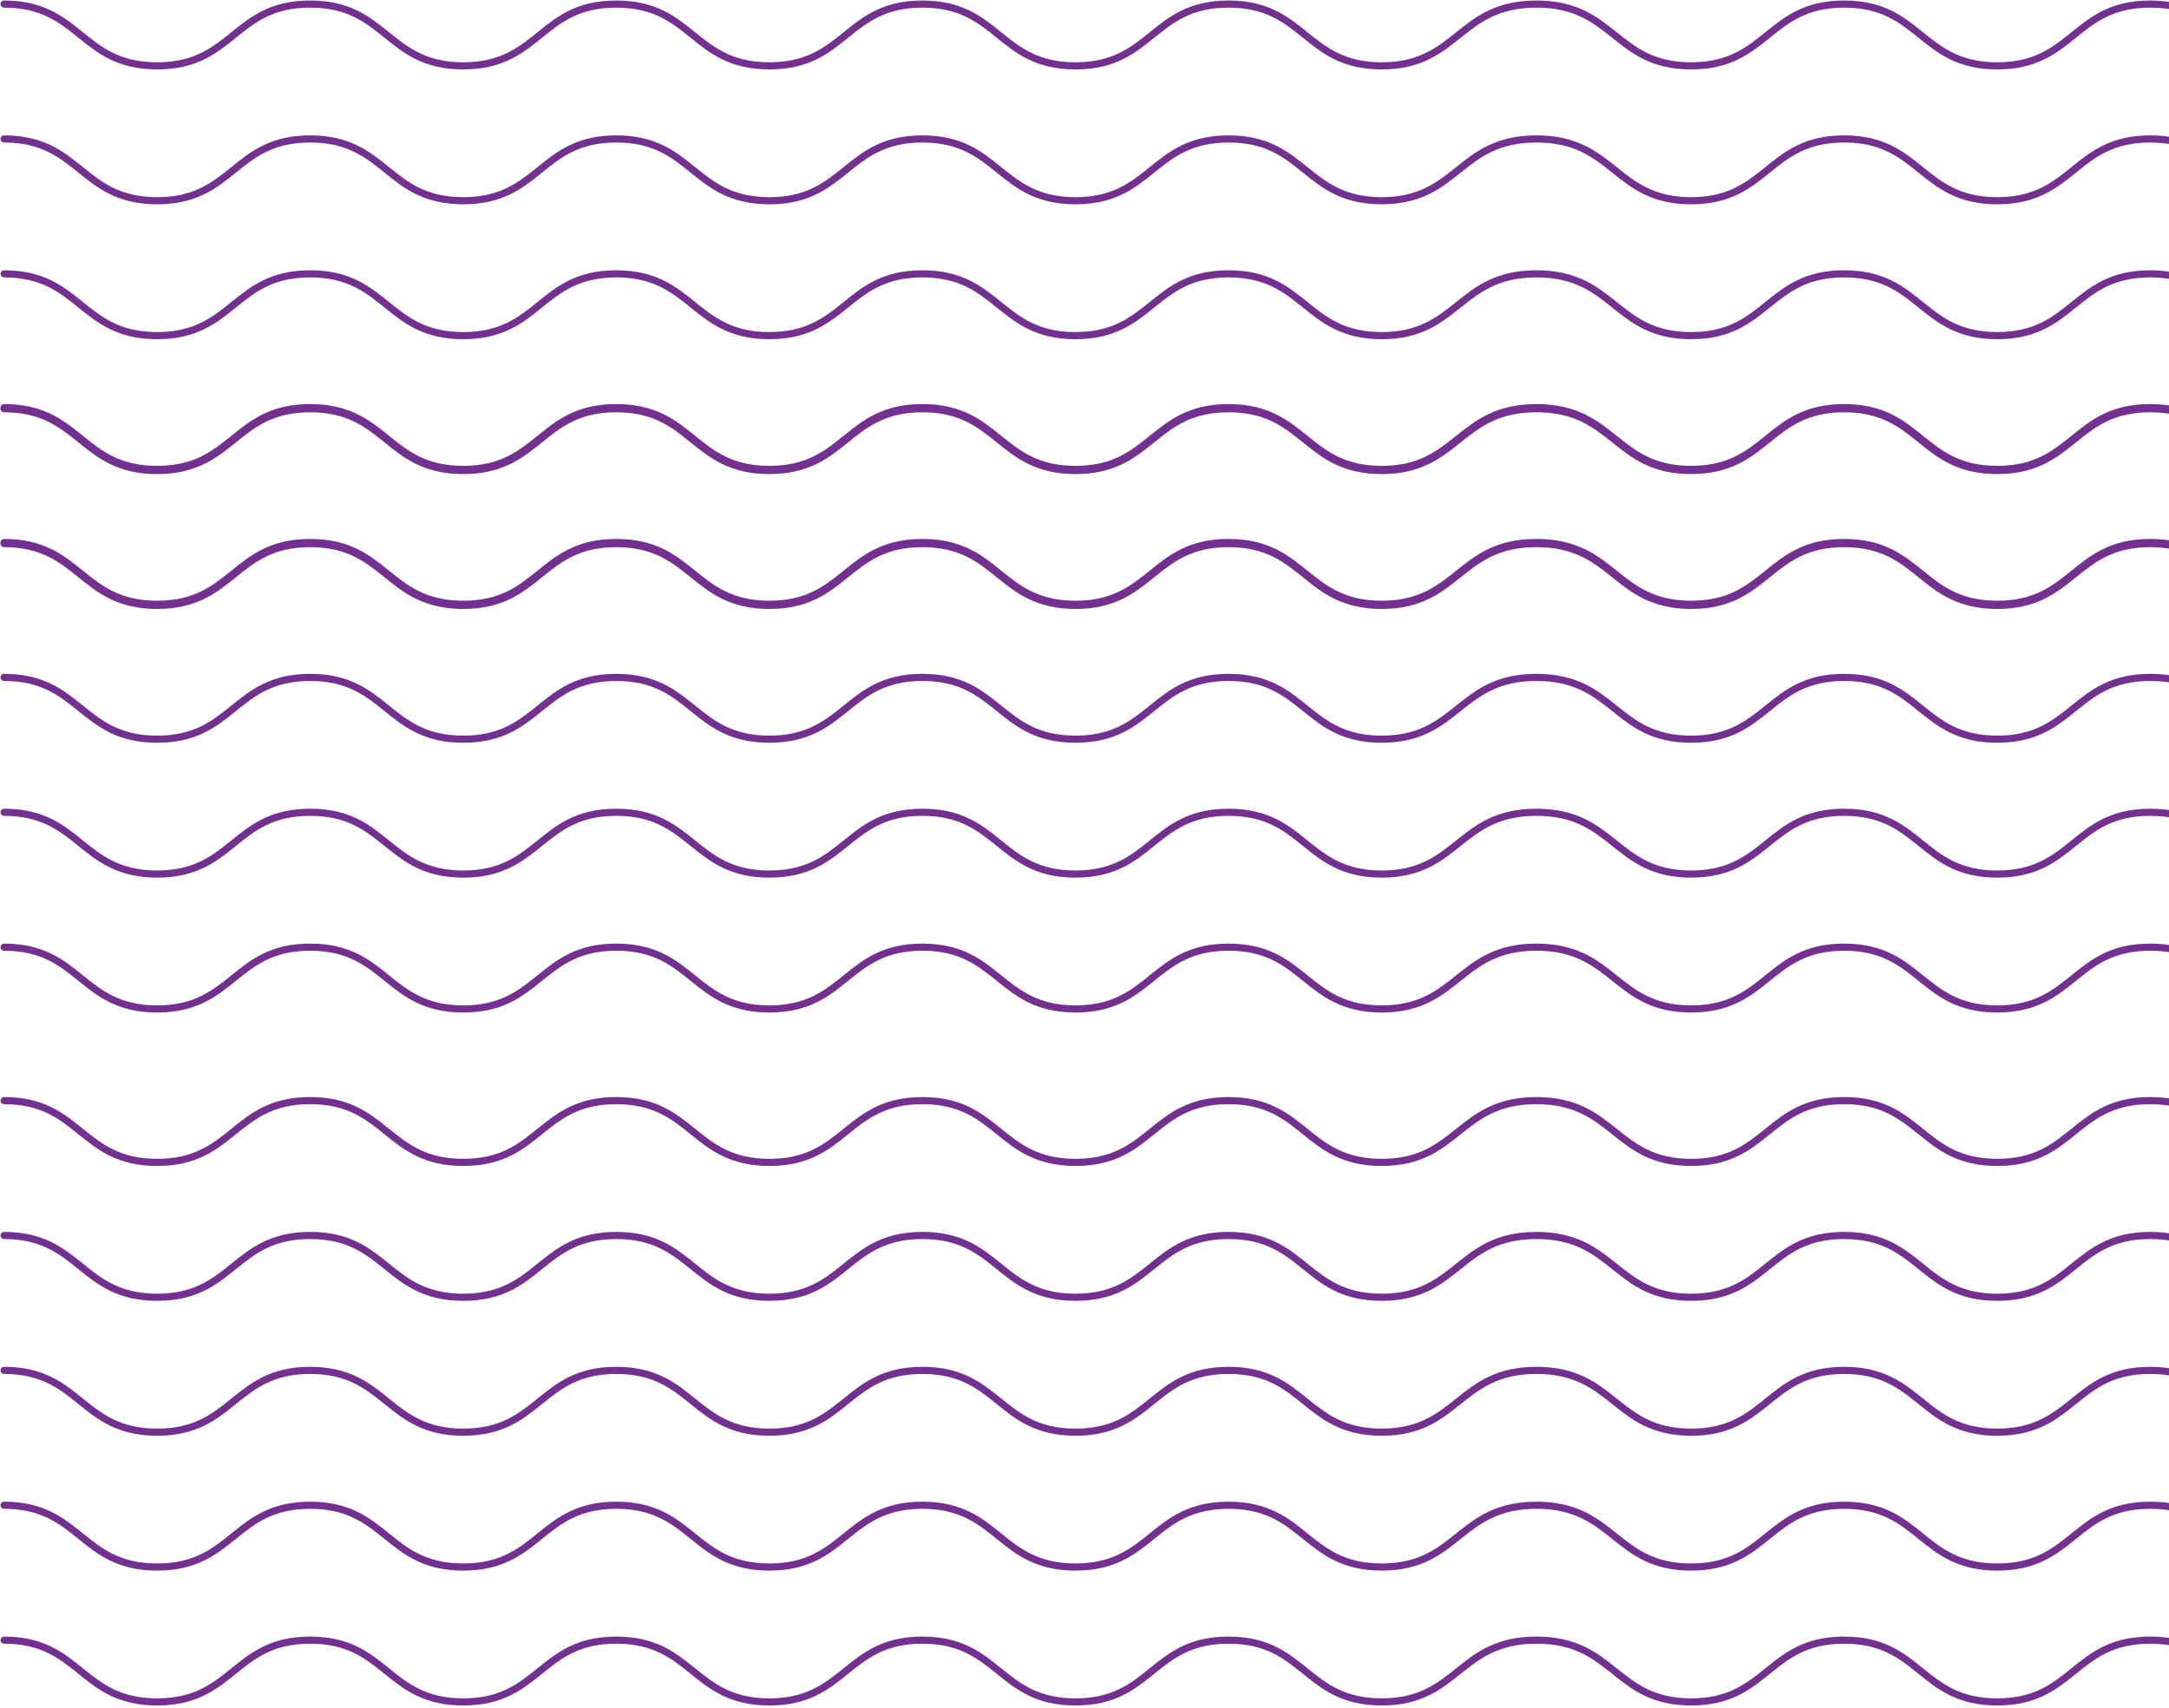 <svg width="532" height="419" viewBox="0 0 532 419" fill="none" xmlns="http://www.w3.org/2000/svg">
<path d="M1 270C19.77 270 19.77 285.155 38.541 285.155C57.311 285.155 57.311 270 76.081 270C94.851 270 94.851 285.155 113.622 285.155C132.392 285.155 132.392 270 151.162 270C169.932 270 169.932 285.155 188.703 285.155C207.473 285.155 207.473 270 226.243 270C245.014 270 245.014 285.155 263.784 285.155C282.554 285.155 282.57 270 301.34 270C320.11 270 320.11 285.155 338.897 285.155C357.683 285.155 357.683 270 376.848 270C396.012 270 396.012 285.155 414.783 285.155C433.553 285.155 433.553 270 452.323 270C471.094 270 471.094 285.155 489.864 285.155C508.634 285.155 508.634 270 527.404 270C546.175 270 546.175 285.155 564.945 285.155" stroke="#733090" stroke-width="1.75" stroke-miterlimit="10" stroke-linecap="round"/>
<path d="M1 303.086C19.77 303.086 19.77 318.241 38.541 318.241C57.311 318.241 57.311 303.086 76.081 303.086C94.851 303.086 94.851 318.241 113.622 318.241C132.392 318.241 132.392 303.086 151.162 303.086C169.932 303.086 169.932 318.241 188.703 318.241C207.473 318.241 207.473 303.086 226.243 303.086C245.014 303.086 245.014 318.241 263.784 318.241C282.554 318.241 282.554 303.086 301.34 303.086C320.126 303.086 320.11 318.241 338.897 318.241C357.683 318.241 357.667 303.086 376.848 303.086C396.028 303.086 396.012 318.241 414.783 318.241C433.553 318.241 433.553 303.086 452.323 303.086C471.094 303.086 471.094 318.241 489.864 318.241C508.634 318.241 508.634 303.086 527.404 303.086C546.175 303.086 546.175 318.241 564.945 318.241" stroke="#733090" stroke-width="1.75" stroke-miterlimit="10" stroke-linecap="round"/>
<path d="M1 336.18C19.77 336.18 19.77 351.335 38.541 351.335C57.311 351.335 57.311 336.18 76.081 336.18C94.851 336.18 94.851 351.335 113.622 351.335C132.392 351.335 132.392 336.18 151.162 336.18C169.932 336.18 169.932 351.335 188.703 351.335C207.473 351.335 207.473 336.18 226.243 336.18C245.014 336.18 245.014 351.335 263.784 351.335C282.554 351.335 282.554 336.18 301.34 336.18C320.126 336.18 320.11 351.335 338.897 351.335C357.683 351.335 357.667 336.18 376.848 336.18C396.028 336.18 396.012 351.335 414.783 351.335C433.553 351.335 433.553 336.18 452.323 336.18C471.094 336.18 471.094 351.335 489.864 351.335C508.634 351.335 508.634 336.18 527.404 336.18C546.175 336.18 546.175 351.335 564.945 351.335" stroke="#733090" stroke-width="1.75" stroke-miterlimit="10" stroke-linecap="round"/>
<path d="M1 369.266C19.77 369.266 19.77 384.421 38.541 384.421C57.311 384.421 57.311 369.266 76.081 369.266C94.851 369.266 94.851 384.421 113.622 384.421C132.392 384.421 132.392 369.266 151.162 369.266C169.932 369.266 169.932 384.421 188.703 384.421C207.473 384.421 207.473 369.266 226.243 369.266C245.014 369.266 245.014 384.421 263.784 384.421C282.554 384.421 282.554 369.266 301.34 369.266C320.126 369.266 320.11 384.421 338.897 384.421C357.683 384.421 357.667 369.266 376.848 369.266C396.028 369.266 396.012 384.421 414.783 384.421C433.553 384.421 433.553 369.266 452.323 369.266C471.094 369.266 471.094 384.421 489.864 384.421C508.634 384.421 508.634 369.266 527.404 369.266C546.175 369.266 546.175 384.421 564.945 384.421" stroke="#733090" stroke-width="1.75" stroke-miterlimit="10" stroke-linecap="round"/>
<path d="M1 402.355C19.77 402.355 19.77 417.511 38.541 417.511C57.311 417.511 57.311 402.355 76.081 402.355C94.851 402.355 94.851 417.511 113.622 417.511C132.392 417.511 132.392 402.355 151.162 402.355C169.932 402.355 169.932 417.511 188.703 417.511C207.473 417.511 207.473 402.355 226.243 402.355C245.014 402.355 245.014 417.511 263.784 417.511C282.554 417.511 282.554 402.355 301.34 402.355C320.126 402.355 320.11 417.511 338.897 417.511C357.683 417.511 357.667 402.355 376.848 402.355C396.028 402.355 396.012 417.511 414.783 417.511C433.553 417.511 433.553 402.355 452.323 402.355C471.094 402.355 471.094 417.511 489.864 417.511C508.634 417.511 508.634 402.355 527.404 402.355C546.175 402.355 546.175 417.511 564.945 417.511" stroke="#733090" stroke-width="1.75" stroke-miterlimit="10" stroke-linecap="round"/>
<path d="M1 100C19.77 100 19.77 115.155 38.541 115.155C57.311 115.155 57.311 100 76.081 100C94.851 100 94.851 115.155 113.622 115.155C132.392 115.155 132.392 100 151.162 100C169.932 100 169.932 115.155 188.703 115.155C207.473 115.155 207.473 100 226.243 100C245.014 100 245.014 115.155 263.784 115.155C282.554 115.155 282.57 100 301.34 100C320.11 100 320.11 115.155 338.897 115.155C357.683 115.155 357.683 100 376.848 100C396.012 100 396.012 115.155 414.783 115.155C433.553 115.155 433.553 100 452.323 100C471.094 100 471.094 115.155 489.864 115.155C508.634 115.155 508.634 100 527.404 100C546.175 100 546.175 115.155 564.945 115.155" stroke="#733090" stroke-width="1.75" stroke-miterlimit="10" stroke-linecap="round"/>
<path d="M1 133.086C19.77 133.086 19.77 148.241 38.541 148.241C57.311 148.241 57.311 133.086 76.081 133.086C94.851 133.086 94.851 148.241 113.622 148.241C132.392 148.241 132.392 133.086 151.162 133.086C169.932 133.086 169.932 148.241 188.703 148.241C207.473 148.241 207.473 133.086 226.243 133.086C245.014 133.086 245.014 148.241 263.784 148.241C282.554 148.241 282.554 133.086 301.34 133.086C320.126 133.086 320.11 148.241 338.897 148.241C357.683 148.241 357.667 133.086 376.848 133.086C396.028 133.086 396.012 148.241 414.783 148.241C433.553 148.241 433.553 133.086 452.323 133.086C471.094 133.086 471.094 148.241 489.864 148.241C508.634 148.241 508.634 133.086 527.404 133.086C546.175 133.086 546.175 148.241 564.945 148.241" stroke="#733090" stroke-width="1.75" stroke-miterlimit="10" stroke-linecap="round"/>
<path d="M1 166.18C19.77 166.18 19.77 181.335 38.541 181.335C57.311 181.335 57.311 166.18 76.081 166.18C94.851 166.18 94.851 181.335 113.622 181.335C132.392 181.335 132.392 166.18 151.162 166.18C169.932 166.18 169.932 181.335 188.703 181.335C207.473 181.335 207.473 166.18 226.243 166.18C245.014 166.18 245.014 181.335 263.784 181.335C282.554 181.335 282.554 166.18 301.34 166.18C320.126 166.18 320.11 181.335 338.897 181.335C357.683 181.335 357.667 166.18 376.848 166.18C396.028 166.18 396.012 181.335 414.783 181.335C433.553 181.335 433.553 166.18 452.323 166.18C471.094 166.18 471.094 181.335 489.864 181.335C508.634 181.335 508.634 166.18 527.404 166.18C546.175 166.18 546.175 181.335 564.945 181.335" stroke="#733090" stroke-width="1.75" stroke-miterlimit="10" stroke-linecap="round"/>
<path d="M1 199.266C19.77 199.266 19.77 214.421 38.541 214.421C57.311 214.421 57.311 199.266 76.081 199.266C94.851 199.266 94.851 214.421 113.622 214.421C132.392 214.421 132.392 199.266 151.162 199.266C169.932 199.266 169.932 214.421 188.703 214.421C207.473 214.421 207.473 199.266 226.243 199.266C245.014 199.266 245.014 214.421 263.784 214.421C282.554 214.421 282.554 199.266 301.34 199.266C320.126 199.266 320.11 214.421 338.897 214.421C357.683 214.421 357.667 199.266 376.848 199.266C396.028 199.266 396.012 214.421 414.783 214.421C433.553 214.421 433.553 199.266 452.323 199.266C471.094 199.266 471.094 214.421 489.864 214.421C508.634 214.421 508.634 199.266 527.404 199.266C546.175 199.266 546.175 214.421 564.945 214.421" stroke="#733090" stroke-width="1.75" stroke-miterlimit="10" stroke-linecap="round"/>
<path d="M1 232.355C19.77 232.355 19.77 247.511 38.541 247.511C57.311 247.511 57.311 232.355 76.081 232.355C94.851 232.355 94.851 247.511 113.622 247.511C132.392 247.511 132.392 232.355 151.162 232.355C169.932 232.355 169.932 247.511 188.703 247.511C207.473 247.511 207.473 232.355 226.243 232.355C245.014 232.355 245.014 247.511 263.784 247.511C282.554 247.511 282.554 232.355 301.34 232.355C320.126 232.355 320.11 247.511 338.897 247.511C357.683 247.511 357.667 232.355 376.848 232.355C396.028 232.355 396.012 247.511 414.783 247.511C433.553 247.511 433.553 232.355 452.323 232.355C471.094 232.355 471.094 247.511 489.864 247.511C508.634 247.511 508.634 232.355 527.404 232.355C546.175 232.355 546.175 247.511 564.945 247.511" stroke="#733090" stroke-width="1.75" stroke-miterlimit="10" stroke-linecap="round"/>
<path d="M1 1C19.77 1 19.77 16.155 38.541 16.155C57.311 16.155 57.311 1 76.081 1C94.851 1 94.851 16.155 113.622 16.155C132.392 16.155 132.392 1 151.162 1C169.932 1 169.932 16.155 188.703 16.155C207.473 16.155 207.473 1 226.243 1C245.014 1 245.014 16.155 263.784 16.155C282.554 16.155 282.57 1 301.34 1C320.11 1 320.11 16.155 338.897 16.155C357.683 16.155 357.683 1 376.848 1C396.012 1 396.012 16.155 414.783 16.155C433.553 16.155 433.553 1 452.323 1C471.094 1 471.094 16.155 489.864 16.155C508.634 16.155 508.634 1 527.404 1C546.175 1 546.175 16.155 564.945 16.155" stroke="#733090" stroke-width="1.75" stroke-miterlimit="10" stroke-linecap="round"/>
<path d="M1 34.086C19.77 34.086 19.77 49.241 38.541 49.241C57.311 49.241 57.311 34.086 76.081 34.086C94.851 34.086 94.851 49.241 113.622 49.241C132.392 49.241 132.392 34.086 151.162 34.086C169.932 34.086 169.932 49.241 188.703 49.241C207.473 49.241 207.473 34.086 226.243 34.086C245.014 34.086 245.014 49.241 263.784 49.241C282.554 49.241 282.554 34.086 301.34 34.086C320.126 34.086 320.11 49.241 338.897 49.241C357.683 49.241 357.667 34.086 376.848 34.086C396.028 34.086 396.012 49.241 414.783 49.241C433.553 49.241 433.553 34.086 452.323 34.086C471.094 34.086 471.094 49.241 489.864 49.241C508.634 49.241 508.634 34.086 527.404 34.086C546.175 34.086 546.175 49.241 564.945 49.241" stroke="#733090" stroke-width="1.75" stroke-miterlimit="10" stroke-linecap="round"/>
<path d="M1 67.18C19.77 67.18 19.77 82.335 38.541 82.335C57.311 82.335 57.311 67.18 76.081 67.18C94.851 67.18 94.851 82.335 113.622 82.335C132.392 82.335 132.392 67.18 151.162 67.18C169.932 67.18 169.932 82.335 188.703 82.335C207.473 82.335 207.473 67.18 226.243 67.18C245.014 67.18 245.014 82.335 263.784 82.335C282.554 82.335 282.554 67.18 301.34 67.18C320.126 67.18 320.11 82.335 338.897 82.335C357.683 82.335 357.667 67.18 376.848 67.18C396.028 67.18 396.012 82.335 414.783 82.335C433.553 82.335 433.553 67.18 452.323 67.18C471.094 67.18 471.094 82.335 489.864 82.335C508.634 82.335 508.634 67.18 527.404 67.18C546.175 67.18 546.175 82.335 564.945 82.335" stroke="#733090" stroke-width="1.75" stroke-miterlimit="10" stroke-linecap="round"/>
<path d="M1 100.266C19.77 100.266 19.77 115.421 38.541 115.421C57.311 115.421 57.311 100.266 76.081 100.266C94.851 100.266 94.851 115.421 113.622 115.421C132.392 115.421 132.392 100.266 151.162 100.266C169.932 100.266 169.932 115.421 188.703 115.421C207.473 115.421 207.473 100.266 226.243 100.266C245.014 100.266 245.014 115.421 263.784 115.421C282.554 115.421 282.554 100.266 301.34 100.266C320.126 100.266 320.11 115.421 338.897 115.421C357.683 115.421 357.667 100.266 376.848 100.266C396.028 100.266 396.012 115.421 414.783 115.421C433.553 115.421 433.553 100.266 452.323 100.266C471.094 100.266 471.094 115.421 489.864 115.421C508.634 115.421 508.634 100.266 527.404 100.266C546.175 100.266 546.175 115.421 564.945 115.421" stroke="#733090" stroke-width="1.75" stroke-miterlimit="10" stroke-linecap="round"/>
<path d="M1 133.355C19.77 133.355 19.77 148.511 38.541 148.511C57.311 148.511 57.311 133.355 76.081 133.355C94.851 133.355 94.851 148.511 113.622 148.511C132.392 148.511 132.392 133.355 151.162 133.355C169.932 133.355 169.932 148.511 188.703 148.511C207.473 148.511 207.473 133.355 226.243 133.355C245.014 133.355 245.014 148.511 263.784 148.511C282.554 148.511 282.554 133.355 301.34 133.355C320.126 133.355 320.11 148.511 338.897 148.511C357.683 148.511 357.667 133.355 376.848 133.355C396.028 133.355 396.012 148.511 414.783 148.511C433.553 148.511 433.553 133.355 452.323 133.355C471.094 133.355 471.094 148.511 489.864 148.511C508.634 148.511 508.634 133.355 527.404 133.355C546.175 133.355 546.175 148.511 564.945 148.511" stroke="#733090" stroke-width="1.75" stroke-miterlimit="10" stroke-linecap="round"/>
</svg>
